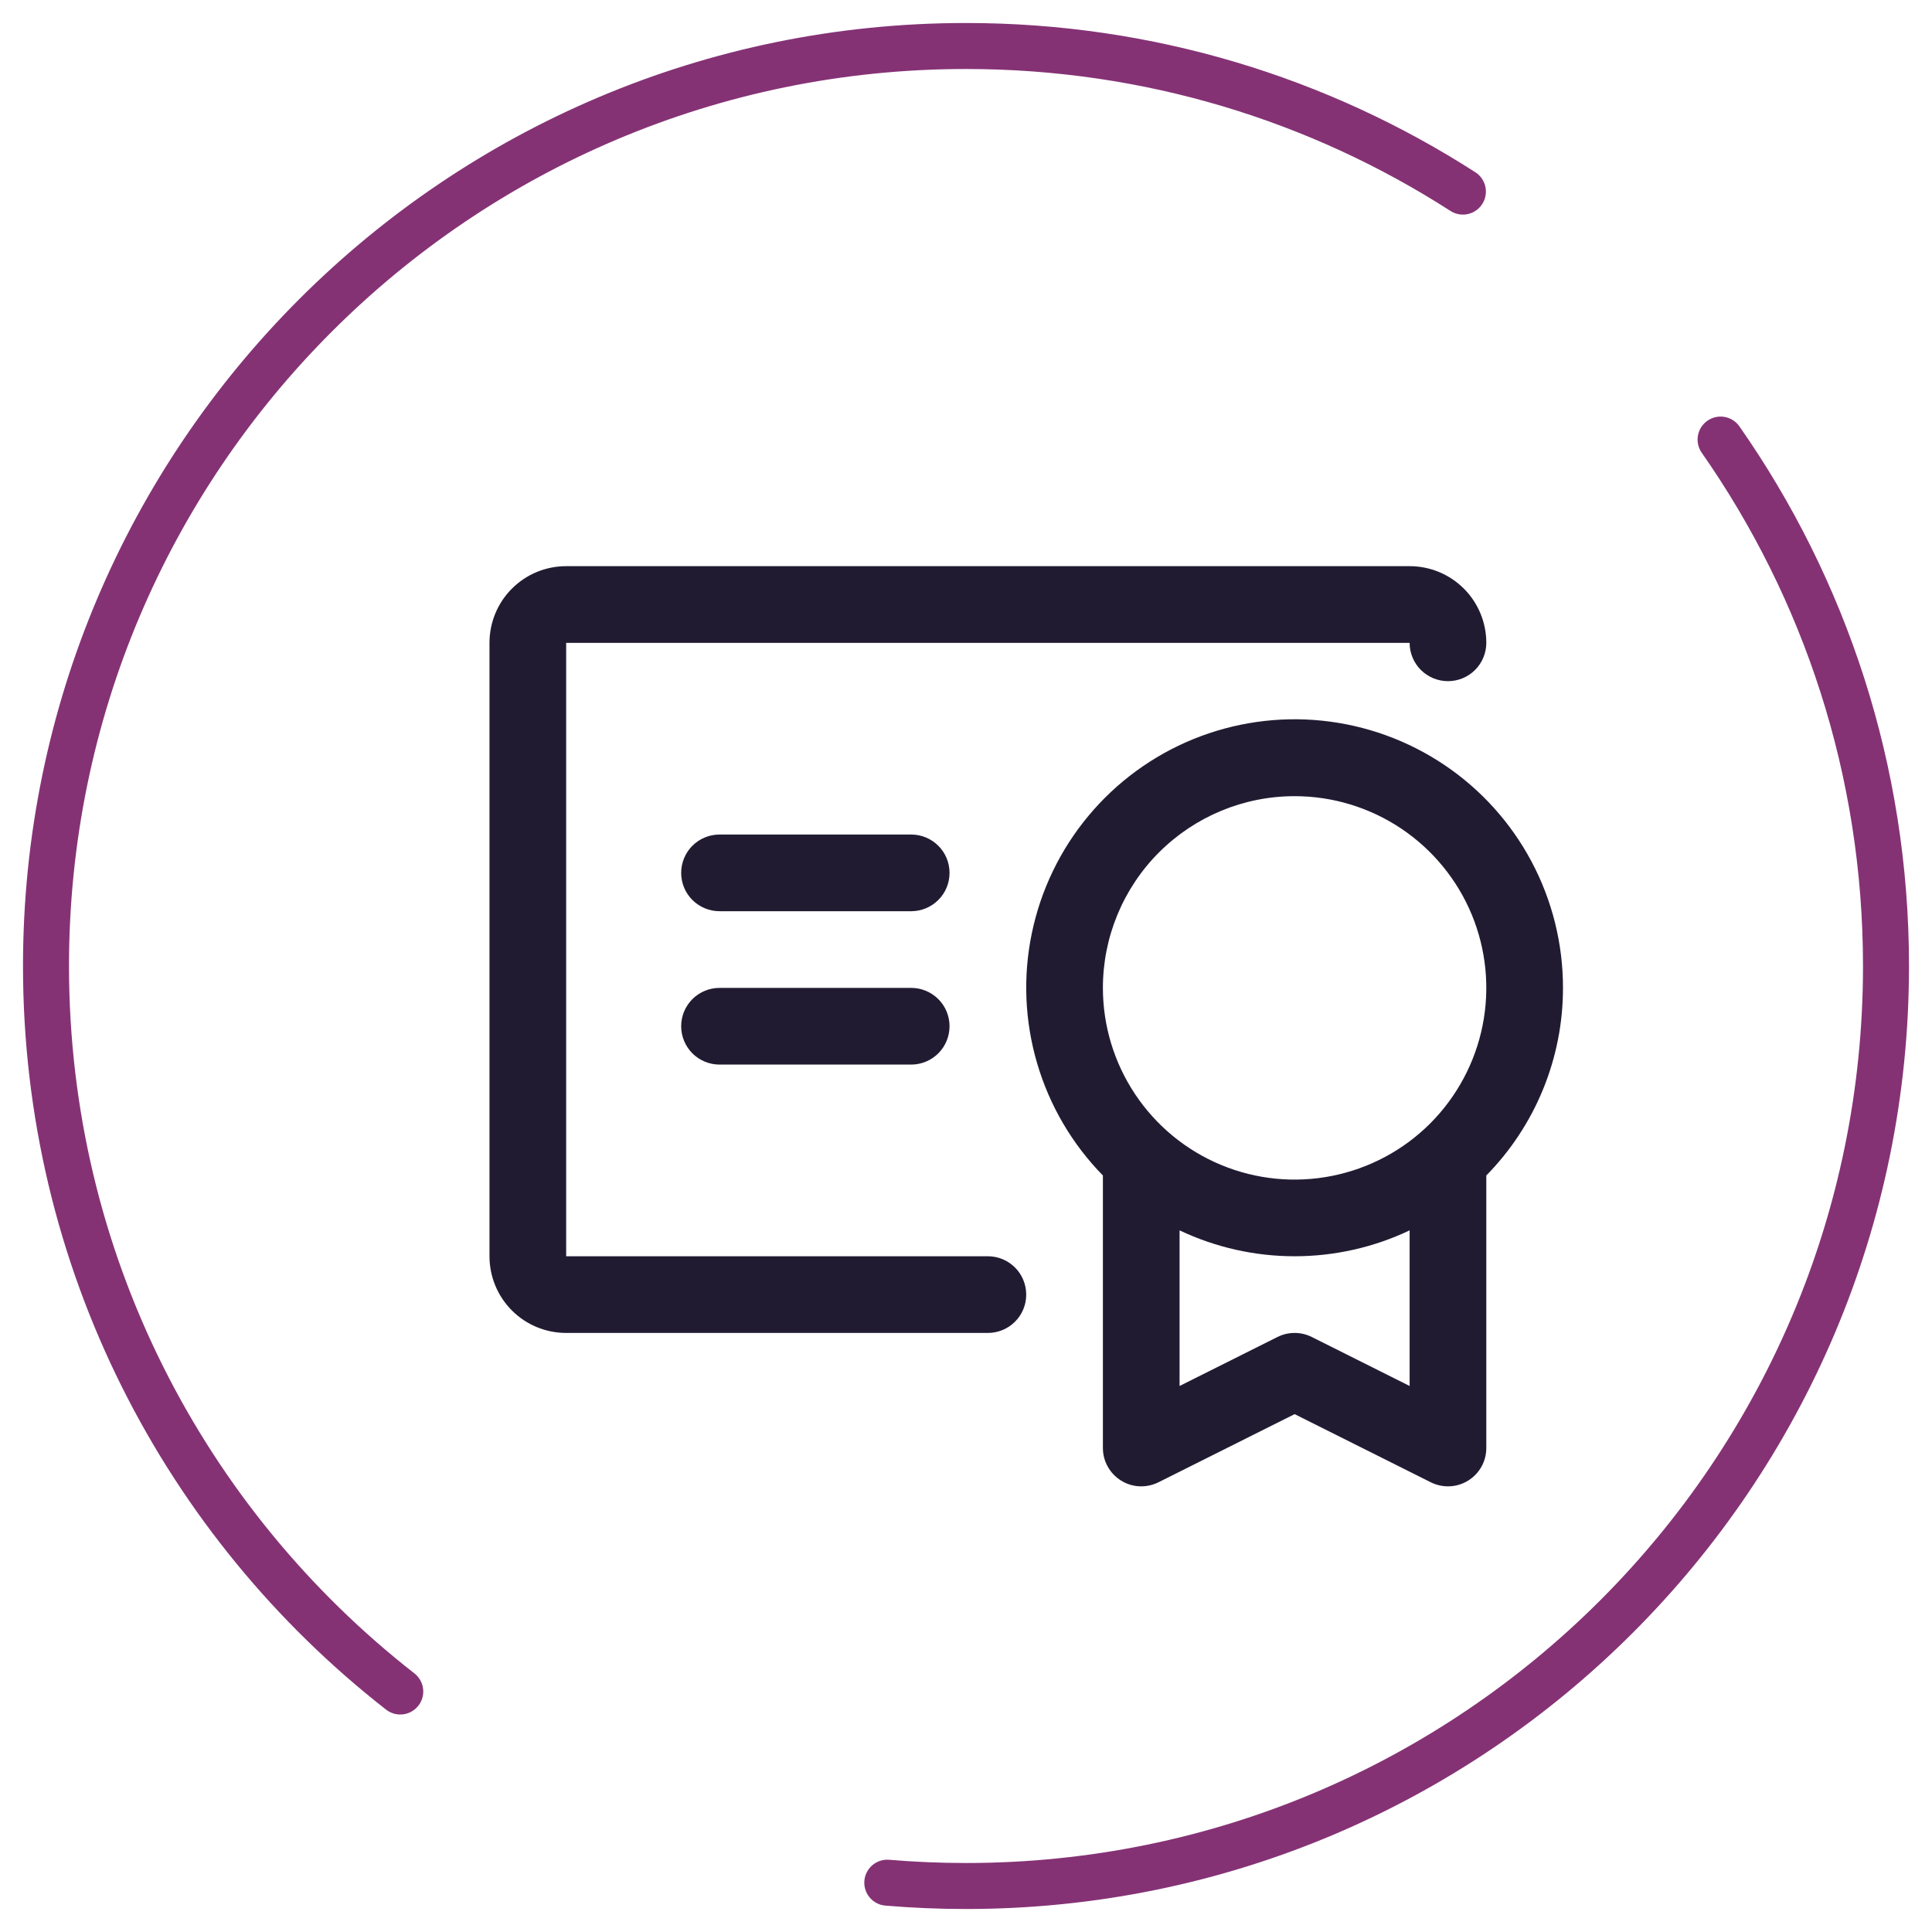<?xml version="1.0" encoding="UTF-8"?>
<svg xmlns="http://www.w3.org/2000/svg" width="42" height="42" viewBox="0 0 42 42" fill="none">
  <path d="M31.802 4.165C28.687 2.162 24.979 1 21 1C9.954 1 1 9.954 1 21C1 27.408 4.013 33.112 8.701 36.772M37.404 9.556C39.671 12.799 41 16.744 41 21C41 32.046 32.046 41 21 41C20.424 41 19.853 40.976 19.289 40.928" stroke="#853275" stroke-linecap="round" stroke-linejoin="round"></path>
  <path d="M33.978 21.476C33.979 20.519 33.744 19.576 33.295 18.731C32.846 17.886 32.195 17.164 31.401 16.63C30.607 16.096 29.693 15.765 28.741 15.667C27.789 15.569 26.827 15.707 25.941 16.068C25.055 16.429 24.271 17.003 23.659 17.739C23.047 18.475 22.625 19.35 22.431 20.287C22.236 21.224 22.276 22.195 22.546 23.114C22.815 24.032 23.306 24.87 23.976 25.554V31.478C23.976 31.62 24.012 31.76 24.082 31.884C24.151 32.008 24.251 32.112 24.372 32.187C24.492 32.262 24.63 32.305 24.772 32.311C24.914 32.317 25.056 32.287 25.183 32.224L28.144 30.742L31.105 32.224C31.232 32.287 31.373 32.317 31.515 32.311C31.657 32.305 31.795 32.262 31.916 32.187C32.037 32.112 32.137 32.008 32.206 31.884C32.275 31.76 32.311 31.62 32.311 31.478V25.554C33.38 24.466 33.979 23.001 33.978 21.476ZM28.144 17.308C28.968 17.308 29.774 17.553 30.459 18.011C31.144 18.469 31.678 19.12 31.994 19.881C32.309 20.643 32.392 21.48 32.231 22.289C32.07 23.097 31.673 23.84 31.091 24.423C30.508 25.006 29.765 25.402 28.957 25.563C28.148 25.724 27.31 25.642 26.549 25.326C25.788 25.011 25.137 24.477 24.679 23.791C24.221 23.106 23.976 22.3 23.976 21.476C23.976 20.371 24.415 19.311 25.197 18.529C25.979 17.748 27.038 17.308 28.144 17.308ZM28.517 29.065C28.401 29.007 28.273 28.977 28.144 28.977C28.014 28.977 27.887 29.007 27.771 29.065L25.643 30.13V26.747C26.425 27.118 27.279 27.31 28.144 27.31C29.009 27.31 29.863 27.118 30.644 26.747V30.13L28.517 29.065ZM22.309 28.144C22.309 28.365 22.222 28.577 22.065 28.733C21.909 28.889 21.697 28.977 21.476 28.977H12.308C11.866 28.977 11.441 28.802 11.129 28.489C10.816 28.176 10.641 27.752 10.641 27.31V13.975C10.641 13.533 10.816 13.108 11.129 12.796C11.441 12.483 11.866 12.308 12.308 12.308H30.644C31.086 12.308 31.51 12.483 31.823 12.796C32.136 13.108 32.311 13.533 32.311 13.975C32.311 14.196 32.223 14.408 32.067 14.564C31.911 14.72 31.699 14.808 31.478 14.808C31.257 14.808 31.045 14.72 30.888 14.564C30.732 14.408 30.644 14.196 30.644 13.975H12.308V27.31H21.476C21.697 27.31 21.909 27.398 22.065 27.554C22.222 27.711 22.309 27.923 22.309 28.144ZM20.642 22.309C20.642 22.53 20.555 22.742 20.398 22.899C20.242 23.055 20.03 23.143 19.809 23.143H15.642C15.421 23.143 15.209 23.055 15.052 22.899C14.896 22.742 14.808 22.53 14.808 22.309C14.808 22.088 14.896 21.876 15.052 21.72C15.209 21.564 15.421 21.476 15.642 21.476H19.809C20.03 21.476 20.242 21.564 20.398 21.72C20.555 21.876 20.642 22.088 20.642 22.309ZM20.642 18.976C20.642 19.197 20.555 19.409 20.398 19.565C20.242 19.721 20.03 19.809 19.809 19.809H15.642C15.421 19.809 15.209 19.721 15.052 19.565C14.896 19.409 14.808 19.197 14.808 18.976C14.808 18.754 14.896 18.542 15.052 18.386C15.209 18.23 15.421 18.142 15.642 18.142H19.809C20.03 18.142 20.242 18.23 20.398 18.386C20.555 18.542 20.642 18.754 20.642 18.976Z" fill="#211B32"></path>
</svg>
